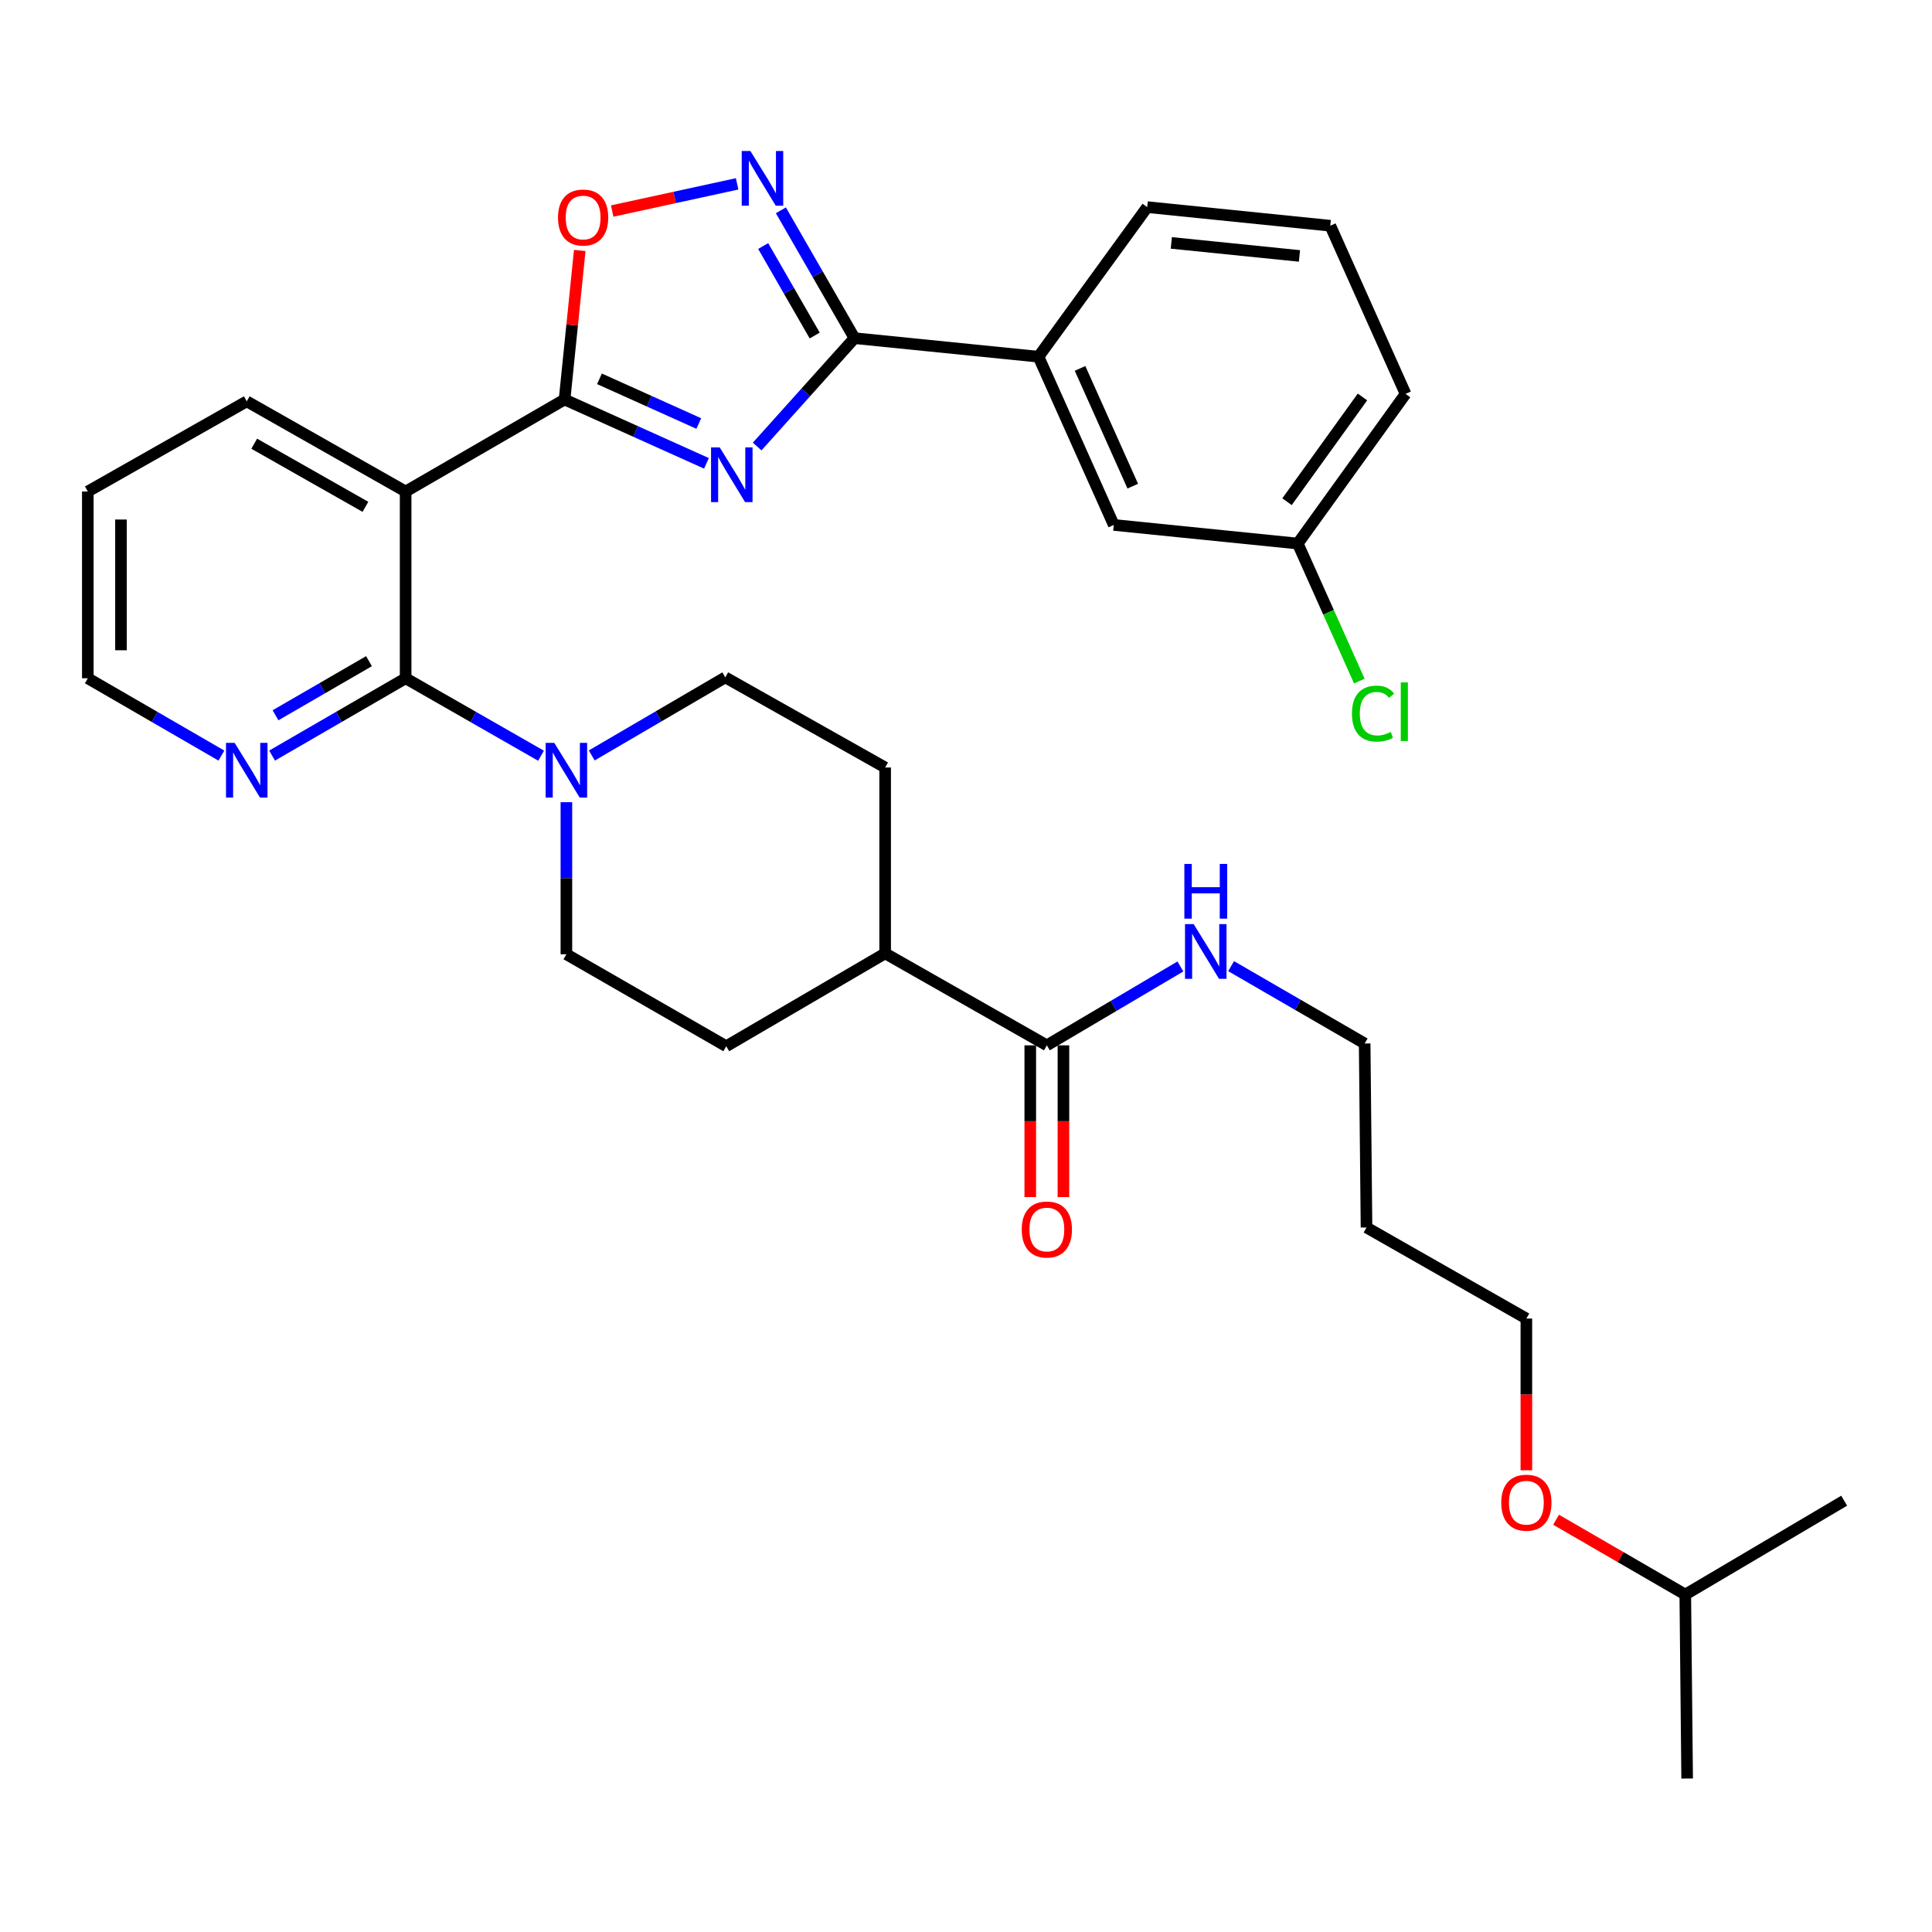 <?xml version='1.0' encoding='iso-8859-1'?>
<svg version='1.1' baseProfile='full'
              xmlns='http://www.w3.org/2000/svg'
                      xmlns:rdkit='http://www.rdkit.org/xml'
                      xmlns:xlink='http://www.w3.org/1999/xlink'
                  xml:space='preserve'
width='1000px' height='1000px' viewBox='0 0 1000 1000'>
<!-- END OF HEADER -->
<rect style='opacity:1.0;fill:#FFFFFF;stroke:none' width='1000' height='1000' x='0' y='0'> </rect>
<path class='bond-0' d='M 365.664,239.827 L 328.942,223.303' style='fill:none;fill-rule:evenodd;stroke:#0000FF;stroke-width:6px;stroke-linecap:butt;stroke-linejoin:miter;stroke-opacity:1' />
<path class='bond-0' d='M 328.942,223.303 L 292.221,206.779' style='fill:none;fill-rule:evenodd;stroke:#000000;stroke-width:6px;stroke-linecap:butt;stroke-linejoin:miter;stroke-opacity:1' />
<path class='bond-0' d='M 361.692,219.215 L 335.987,207.648' style='fill:none;fill-rule:evenodd;stroke:#0000FF;stroke-width:6px;stroke-linecap:butt;stroke-linejoin:miter;stroke-opacity:1' />
<path class='bond-0' d='M 335.987,207.648 L 310.281,196.082' style='fill:none;fill-rule:evenodd;stroke:#000000;stroke-width:6px;stroke-linecap:butt;stroke-linejoin:miter;stroke-opacity:1' />
<path class='bond-1' d='M 391.893,231.127 L 417.088,203.079' style='fill:none;fill-rule:evenodd;stroke:#0000FF;stroke-width:6px;stroke-linecap:butt;stroke-linejoin:miter;stroke-opacity:1' />
<path class='bond-1' d='M 417.088,203.079 L 442.283,175.031' style='fill:none;fill-rule:evenodd;stroke:#000000;stroke-width:6px;stroke-linecap:butt;stroke-linejoin:miter;stroke-opacity:1' />
<path class='bond-2' d='M 292.221,206.779 L 209.956,254.406' style='fill:none;fill-rule:evenodd;stroke:#000000;stroke-width:6px;stroke-linecap:butt;stroke-linejoin:miter;stroke-opacity:1' />
<path class='bond-5' d='M 292.221,206.779 L 296.15,168.208' style='fill:none;fill-rule:evenodd;stroke:#000000;stroke-width:6px;stroke-linecap:butt;stroke-linejoin:miter;stroke-opacity:1' />
<path class='bond-5' d='M 296.15,168.208 L 300.079,129.636' style='fill:none;fill-rule:evenodd;stroke:#FF0000;stroke-width:6px;stroke-linecap:butt;stroke-linejoin:miter;stroke-opacity:1' />
<path class='bond-4' d='M 442.283,175.031 L 423.233,141.943' style='fill:none;fill-rule:evenodd;stroke:#000000;stroke-width:6px;stroke-linecap:butt;stroke-linejoin:miter;stroke-opacity:1' />
<path class='bond-4' d='M 423.233,141.943 L 404.182,108.854' style='fill:none;fill-rule:evenodd;stroke:#0000FF;stroke-width:6px;stroke-linecap:butt;stroke-linejoin:miter;stroke-opacity:1' />
<path class='bond-4' d='M 421.691,173.67 L 408.356,150.508' style='fill:none;fill-rule:evenodd;stroke:#000000;stroke-width:6px;stroke-linecap:butt;stroke-linejoin:miter;stroke-opacity:1' />
<path class='bond-4' d='M 408.356,150.508 L 395.021,127.346' style='fill:none;fill-rule:evenodd;stroke:#0000FF;stroke-width:6px;stroke-linecap:butt;stroke-linejoin:miter;stroke-opacity:1' />
<path class='bond-8' d='M 442.283,175.031 L 537.518,184.634' style='fill:none;fill-rule:evenodd;stroke:#000000;stroke-width:6px;stroke-linecap:butt;stroke-linejoin:miter;stroke-opacity:1' />
<path class='bond-3' d='M 209.956,254.406 L 209.956,351.072' style='fill:none;fill-rule:evenodd;stroke:#000000;stroke-width:6px;stroke-linecap:butt;stroke-linejoin:miter;stroke-opacity:1' />
<path class='bond-19' d='M 209.956,254.406 L 127.719,207.733' style='fill:none;fill-rule:evenodd;stroke:#000000;stroke-width:6px;stroke-linecap:butt;stroke-linejoin:miter;stroke-opacity:1' />
<path class='bond-19' d='M 189.147,262.334 L 131.582,229.663' style='fill:none;fill-rule:evenodd;stroke:#000000;stroke-width:6px;stroke-linecap:butt;stroke-linejoin:miter;stroke-opacity:1' />
<path class='bond-6' d='M 209.956,351.072 L 244.992,371.117' style='fill:none;fill-rule:evenodd;stroke:#000000;stroke-width:6px;stroke-linecap:butt;stroke-linejoin:miter;stroke-opacity:1' />
<path class='bond-6' d='M 244.992,371.117 L 280.028,391.163' style='fill:none;fill-rule:evenodd;stroke:#0000FF;stroke-width:6px;stroke-linecap:butt;stroke-linejoin:miter;stroke-opacity:1' />
<path class='bond-9' d='M 209.956,351.072 L 175.395,371.079' style='fill:none;fill-rule:evenodd;stroke:#000000;stroke-width:6px;stroke-linecap:butt;stroke-linejoin:miter;stroke-opacity:1' />
<path class='bond-9' d='M 175.395,371.079 L 140.835,391.087' style='fill:none;fill-rule:evenodd;stroke:#0000FF;stroke-width:6px;stroke-linecap:butt;stroke-linejoin:miter;stroke-opacity:1' />
<path class='bond-9' d='M 190.987,342.217 L 166.795,356.223' style='fill:none;fill-rule:evenodd;stroke:#000000;stroke-width:6px;stroke-linecap:butt;stroke-linejoin:miter;stroke-opacity:1' />
<path class='bond-9' d='M 166.795,356.223 L 142.602,370.228' style='fill:none;fill-rule:evenodd;stroke:#0000FF;stroke-width:6px;stroke-linecap:butt;stroke-linejoin:miter;stroke-opacity:1' />
<path class='bond-33' d='M 381.541,95.162 L 349.202,102.198' style='fill:none;fill-rule:evenodd;stroke:#0000FF;stroke-width:6px;stroke-linecap:butt;stroke-linejoin:miter;stroke-opacity:1' />
<path class='bond-33' d='M 349.202,102.198 L 316.864,109.235' style='fill:none;fill-rule:evenodd;stroke:#FF0000;stroke-width:6px;stroke-linecap:butt;stroke-linejoin:miter;stroke-opacity:1' />
<path class='bond-10' d='M 306.286,391.009 L 340.848,370.807' style='fill:none;fill-rule:evenodd;stroke:#0000FF;stroke-width:6px;stroke-linecap:butt;stroke-linejoin:miter;stroke-opacity:1' />
<path class='bond-10' d='M 340.848,370.807 L 375.411,350.604' style='fill:none;fill-rule:evenodd;stroke:#000000;stroke-width:6px;stroke-linecap:butt;stroke-linejoin:miter;stroke-opacity:1' />
<path class='bond-11' d='M 293.165,415.221 L 293.165,454.572' style='fill:none;fill-rule:evenodd;stroke:#0000FF;stroke-width:6px;stroke-linecap:butt;stroke-linejoin:miter;stroke-opacity:1' />
<path class='bond-11' d='M 293.165,454.572 L 293.165,493.924' style='fill:none;fill-rule:evenodd;stroke:#000000;stroke-width:6px;stroke-linecap:butt;stroke-linejoin:miter;stroke-opacity:1' />
<path class='bond-7' d='M 541.848,541.065 L 458.152,493.457' style='fill:none;fill-rule:evenodd;stroke:#000000;stroke-width:6px;stroke-linecap:butt;stroke-linejoin:miter;stroke-opacity:1' />
<path class='bond-14' d='M 533.265,541.065 L 533.265,580.336' style='fill:none;fill-rule:evenodd;stroke:#000000;stroke-width:6px;stroke-linecap:butt;stroke-linejoin:miter;stroke-opacity:1' />
<path class='bond-14' d='M 533.265,580.336 L 533.265,619.608' style='fill:none;fill-rule:evenodd;stroke:#FF0000;stroke-width:6px;stroke-linecap:butt;stroke-linejoin:miter;stroke-opacity:1' />
<path class='bond-14' d='M 550.431,541.065 L 550.431,580.336' style='fill:none;fill-rule:evenodd;stroke:#000000;stroke-width:6px;stroke-linecap:butt;stroke-linejoin:miter;stroke-opacity:1' />
<path class='bond-14' d='M 550.431,580.336 L 550.431,619.608' style='fill:none;fill-rule:evenodd;stroke:#FF0000;stroke-width:6px;stroke-linecap:butt;stroke-linejoin:miter;stroke-opacity:1' />
<path class='bond-17' d='M 541.848,541.065 L 576.411,520.651' style='fill:none;fill-rule:evenodd;stroke:#000000;stroke-width:6px;stroke-linecap:butt;stroke-linejoin:miter;stroke-opacity:1' />
<path class='bond-17' d='M 576.411,520.651 L 610.975,500.238' style='fill:none;fill-rule:evenodd;stroke:#0000FF;stroke-width:6px;stroke-linecap:butt;stroke-linejoin:miter;stroke-opacity:1' />
<path class='bond-13' d='M 537.518,184.634 L 576.495,271.706' style='fill:none;fill-rule:evenodd;stroke:#000000;stroke-width:6px;stroke-linecap:butt;stroke-linejoin:miter;stroke-opacity:1' />
<path class='bond-13' d='M 559.033,190.681 L 586.317,251.631' style='fill:none;fill-rule:evenodd;stroke:#000000;stroke-width:6px;stroke-linecap:butt;stroke-linejoin:miter;stroke-opacity:1' />
<path class='bond-22' d='M 537.518,184.634 L 593.795,107.205' style='fill:none;fill-rule:evenodd;stroke:#000000;stroke-width:6px;stroke-linecap:butt;stroke-linejoin:miter;stroke-opacity:1' />
<path class='bond-35' d='M 114.603,391.089 L 80.029,371.08' style='fill:none;fill-rule:evenodd;stroke:#0000FF;stroke-width:6px;stroke-linecap:butt;stroke-linejoin:miter;stroke-opacity:1' />
<path class='bond-35' d='M 80.029,371.08 L 45.455,351.072' style='fill:none;fill-rule:evenodd;stroke:#000000;stroke-width:6px;stroke-linecap:butt;stroke-linejoin:miter;stroke-opacity:1' />
<path class='bond-16' d='M 375.411,350.604 L 458.152,397.258' style='fill:none;fill-rule:evenodd;stroke:#000000;stroke-width:6px;stroke-linecap:butt;stroke-linejoin:miter;stroke-opacity:1' />
<path class='bond-15' d='M 293.165,493.924 L 375.906,541.532' style='fill:none;fill-rule:evenodd;stroke:#000000;stroke-width:6px;stroke-linecap:butt;stroke-linejoin:miter;stroke-opacity:1' />
<path class='bond-12' d='M 458.152,493.457 L 375.906,541.532' style='fill:none;fill-rule:evenodd;stroke:#000000;stroke-width:6px;stroke-linecap:butt;stroke-linejoin:miter;stroke-opacity:1' />
<path class='bond-36' d='M 458.152,493.457 L 458.152,397.258' style='fill:none;fill-rule:evenodd;stroke:#000000;stroke-width:6px;stroke-linecap:butt;stroke-linejoin:miter;stroke-opacity:1' />
<path class='bond-18' d='M 576.495,271.706 L 671.721,281.338' style='fill:none;fill-rule:evenodd;stroke:#000000;stroke-width:6px;stroke-linecap:butt;stroke-linejoin:miter;stroke-opacity:1' />
<path class='bond-26' d='M 637.219,500.079 L 671.784,520.095' style='fill:none;fill-rule:evenodd;stroke:#0000FF;stroke-width:6px;stroke-linecap:butt;stroke-linejoin:miter;stroke-opacity:1' />
<path class='bond-26' d='M 671.784,520.095 L 706.349,540.111' style='fill:none;fill-rule:evenodd;stroke:#000000;stroke-width:6px;stroke-linecap:butt;stroke-linejoin:miter;stroke-opacity:1' />
<path class='bond-20' d='M 671.721,281.338 L 687.654,316.937' style='fill:none;fill-rule:evenodd;stroke:#000000;stroke-width:6px;stroke-linecap:butt;stroke-linejoin:miter;stroke-opacity:1' />
<path class='bond-20' d='M 687.654,316.937 L 703.587,352.537' style='fill:none;fill-rule:evenodd;stroke:#00CC00;stroke-width:6px;stroke-linecap:butt;stroke-linejoin:miter;stroke-opacity:1' />
<path class='bond-34' d='M 671.721,281.338 L 727.511,203.88' style='fill:none;fill-rule:evenodd;stroke:#000000;stroke-width:6px;stroke-linecap:butt;stroke-linejoin:miter;stroke-opacity:1' />
<path class='bond-34' d='M 666.16,259.686 L 705.213,205.466' style='fill:none;fill-rule:evenodd;stroke:#000000;stroke-width:6px;stroke-linecap:butt;stroke-linejoin:miter;stroke-opacity:1' />
<path class='bond-30' d='M 127.719,207.733 L 45.455,254.406' style='fill:none;fill-rule:evenodd;stroke:#000000;stroke-width:6px;stroke-linecap:butt;stroke-linejoin:miter;stroke-opacity:1' />
<path class='bond-21' d='M 707.303,635.346 L 706.349,540.111' style='fill:none;fill-rule:evenodd;stroke:#000000;stroke-width:6px;stroke-linecap:butt;stroke-linejoin:miter;stroke-opacity:1' />
<path class='bond-27' d='M 707.303,635.346 L 790.044,682.487' style='fill:none;fill-rule:evenodd;stroke:#000000;stroke-width:6px;stroke-linecap:butt;stroke-linejoin:miter;stroke-opacity:1' />
<path class='bond-24' d='M 593.795,107.205 L 688.553,116.837' style='fill:none;fill-rule:evenodd;stroke:#000000;stroke-width:6px;stroke-linecap:butt;stroke-linejoin:miter;stroke-opacity:1' />
<path class='bond-24' d='M 606.273,125.728 L 672.603,132.47' style='fill:none;fill-rule:evenodd;stroke:#000000;stroke-width:6px;stroke-linecap:butt;stroke-linejoin:miter;stroke-opacity:1' />
<path class='bond-23' d='M 790.044,761.011 L 790.044,721.749' style='fill:none;fill-rule:evenodd;stroke:#FF0000;stroke-width:6px;stroke-linecap:butt;stroke-linejoin:miter;stroke-opacity:1' />
<path class='bond-23' d='M 790.044,721.749 L 790.044,682.487' style='fill:none;fill-rule:evenodd;stroke:#000000;stroke-width:6px;stroke-linecap:butt;stroke-linejoin:miter;stroke-opacity:1' />
<path class='bond-29' d='M 805.421,786.615 L 838.86,805.977' style='fill:none;fill-rule:evenodd;stroke:#FF0000;stroke-width:6px;stroke-linecap:butt;stroke-linejoin:miter;stroke-opacity:1' />
<path class='bond-29' d='M 838.86,805.977 L 872.3,825.339' style='fill:none;fill-rule:evenodd;stroke:#000000;stroke-width:6px;stroke-linecap:butt;stroke-linejoin:miter;stroke-opacity:1' />
<path class='bond-28' d='M 688.553,116.837 L 727.511,203.88' style='fill:none;fill-rule:evenodd;stroke:#000000;stroke-width:6px;stroke-linecap:butt;stroke-linejoin:miter;stroke-opacity:1' />
<path class='bond-25' d='M 45.455,351.072 L 45.455,254.406' style='fill:none;fill-rule:evenodd;stroke:#000000;stroke-width:6px;stroke-linecap:butt;stroke-linejoin:miter;stroke-opacity:1' />
<path class='bond-25' d='M 62.621,336.572 L 62.621,268.906' style='fill:none;fill-rule:evenodd;stroke:#000000;stroke-width:6px;stroke-linecap:butt;stroke-linejoin:miter;stroke-opacity:1' />
<path class='bond-31' d='M 872.3,825.339 L 954.545,776.758' style='fill:none;fill-rule:evenodd;stroke:#000000;stroke-width:6px;stroke-linecap:butt;stroke-linejoin:miter;stroke-opacity:1' />
<path class='bond-32' d='M 872.3,825.339 L 873.263,920.565' style='fill:none;fill-rule:evenodd;stroke:#000000;stroke-width:6px;stroke-linecap:butt;stroke-linejoin:miter;stroke-opacity:1' />
<path  class='atom-0' d='M 372.517 231.567
L 381.797 246.567
Q 382.717 248.047, 384.197 250.727
Q 385.677 253.407, 385.757 253.567
L 385.757 231.567
L 389.517 231.567
L 389.517 259.887
L 385.637 259.887
L 375.677 243.487
Q 374.517 241.567, 373.277 239.367
Q 372.077 237.167, 371.717 236.487
L 371.717 259.887
L 368.037 259.887
L 368.037 231.567
L 372.517 231.567
' fill='#0000FF'/>
<path  class='atom-5' d='M 388.396 78.148
L 397.676 93.148
Q 398.596 94.628, 400.076 97.308
Q 401.556 99.988, 401.636 100.148
L 401.636 78.148
L 405.396 78.148
L 405.396 106.468
L 401.516 106.468
L 391.556 90.068
Q 390.396 88.148, 389.156 85.948
Q 387.956 83.748, 387.596 83.068
L 387.596 106.468
L 383.916 106.468
L 383.916 78.148
L 388.396 78.148
' fill='#0000FF'/>
<path  class='atom-6' d='M 288.824 112.587
Q 288.824 105.787, 292.184 101.987
Q 295.544 98.187, 301.824 98.187
Q 308.104 98.187, 311.464 101.987
Q 314.824 105.787, 314.824 112.587
Q 314.824 119.467, 311.424 123.387
Q 308.024 127.267, 301.824 127.267
Q 295.584 127.267, 292.184 123.387
Q 288.824 119.507, 288.824 112.587
M 301.824 124.067
Q 306.144 124.067, 308.464 121.187
Q 310.824 118.267, 310.824 112.587
Q 310.824 107.027, 308.464 104.227
Q 306.144 101.387, 301.824 101.387
Q 297.504 101.387, 295.144 104.187
Q 292.824 106.987, 292.824 112.587
Q 292.824 118.307, 295.144 121.187
Q 297.504 124.067, 301.824 124.067
' fill='#FF0000'/>
<path  class='atom-7' d='M 286.905 384.519
L 296.185 399.519
Q 297.105 400.999, 298.585 403.679
Q 300.065 406.359, 300.145 406.519
L 300.145 384.519
L 303.905 384.519
L 303.905 412.839
L 300.025 412.839
L 290.065 396.439
Q 288.905 394.519, 287.665 392.319
Q 286.465 390.119, 286.105 389.439
L 286.105 412.839
L 282.425 412.839
L 282.425 384.519
L 286.905 384.519
' fill='#0000FF'/>
<path  class='atom-10' d='M 121.459 384.519
L 130.739 399.519
Q 131.659 400.999, 133.139 403.679
Q 134.619 406.359, 134.699 406.519
L 134.699 384.519
L 138.459 384.519
L 138.459 412.839
L 134.579 412.839
L 124.619 396.439
Q 123.459 394.519, 122.219 392.319
Q 121.019 390.119, 120.659 389.439
L 120.659 412.839
L 116.979 412.839
L 116.979 384.519
L 121.459 384.519
' fill='#0000FF'/>
<path  class='atom-15' d='M 528.848 636.389
Q 528.848 629.589, 532.208 625.789
Q 535.568 621.989, 541.848 621.989
Q 548.128 621.989, 551.488 625.789
Q 554.848 629.589, 554.848 636.389
Q 554.848 643.269, 551.448 647.189
Q 548.048 651.069, 541.848 651.069
Q 535.608 651.069, 532.208 647.189
Q 528.848 643.309, 528.848 636.389
M 541.848 647.869
Q 546.168 647.869, 548.488 644.989
Q 550.848 642.069, 550.848 636.389
Q 550.848 630.829, 548.488 628.029
Q 546.168 625.189, 541.848 625.189
Q 537.528 625.189, 535.168 627.989
Q 532.848 630.789, 532.848 636.389
Q 532.848 642.109, 535.168 644.989
Q 537.528 647.869, 541.848 647.869
' fill='#FF0000'/>
<path  class='atom-18' d='M 617.843 478.324
L 627.123 493.324
Q 628.043 494.804, 629.523 497.484
Q 631.003 500.164, 631.083 500.324
L 631.083 478.324
L 634.843 478.324
L 634.843 506.644
L 630.963 506.644
L 621.003 490.244
Q 619.843 488.324, 618.603 486.124
Q 617.403 483.924, 617.043 483.244
L 617.043 506.644
L 613.363 506.644
L 613.363 478.324
L 617.843 478.324
' fill='#0000FF'/>
<path  class='atom-18' d='M 613.023 447.172
L 616.863 447.172
L 616.863 459.212
L 631.343 459.212
L 631.343 447.172
L 635.183 447.172
L 635.183 475.492
L 631.343 475.492
L 631.343 462.412
L 616.863 462.412
L 616.863 475.492
L 613.023 475.492
L 613.023 447.172
' fill='#0000FF'/>
<path  class='atom-21' d='M 699.759 369.361
Q 699.759 362.321, 703.039 358.641
Q 706.359 354.921, 712.639 354.921
Q 718.479 354.921, 721.599 359.041
L 718.959 361.201
Q 716.679 358.201, 712.639 358.201
Q 708.359 358.201, 706.079 361.081
Q 703.839 363.921, 703.839 369.361
Q 703.839 374.961, 706.159 377.841
Q 708.519 380.721, 713.079 380.721
Q 716.199 380.721, 719.839 378.841
L 720.959 381.841
Q 719.479 382.801, 717.239 383.361
Q 714.999 383.921, 712.519 383.921
Q 706.359 383.921, 703.039 380.161
Q 699.759 376.401, 699.759 369.361
' fill='#00CC00'/>
<path  class='atom-21' d='M 725.039 353.201
L 728.719 353.201
L 728.719 383.561
L 725.039 383.561
L 725.039 353.201
' fill='#00CC00'/>
<path  class='atom-24' d='M 777.044 777.792
Q 777.044 770.992, 780.404 767.192
Q 783.764 763.392, 790.044 763.392
Q 796.324 763.392, 799.684 767.192
Q 803.044 770.992, 803.044 777.792
Q 803.044 784.672, 799.644 788.592
Q 796.244 792.472, 790.044 792.472
Q 783.804 792.472, 780.404 788.592
Q 777.044 784.712, 777.044 777.792
M 790.044 789.272
Q 794.364 789.272, 796.684 786.392
Q 799.044 783.472, 799.044 777.792
Q 799.044 772.232, 796.684 769.432
Q 794.364 766.592, 790.044 766.592
Q 785.724 766.592, 783.364 769.392
Q 781.044 772.192, 781.044 777.792
Q 781.044 783.512, 783.364 786.392
Q 785.724 789.272, 790.044 789.272
' fill='#FF0000'/>
</svg>
